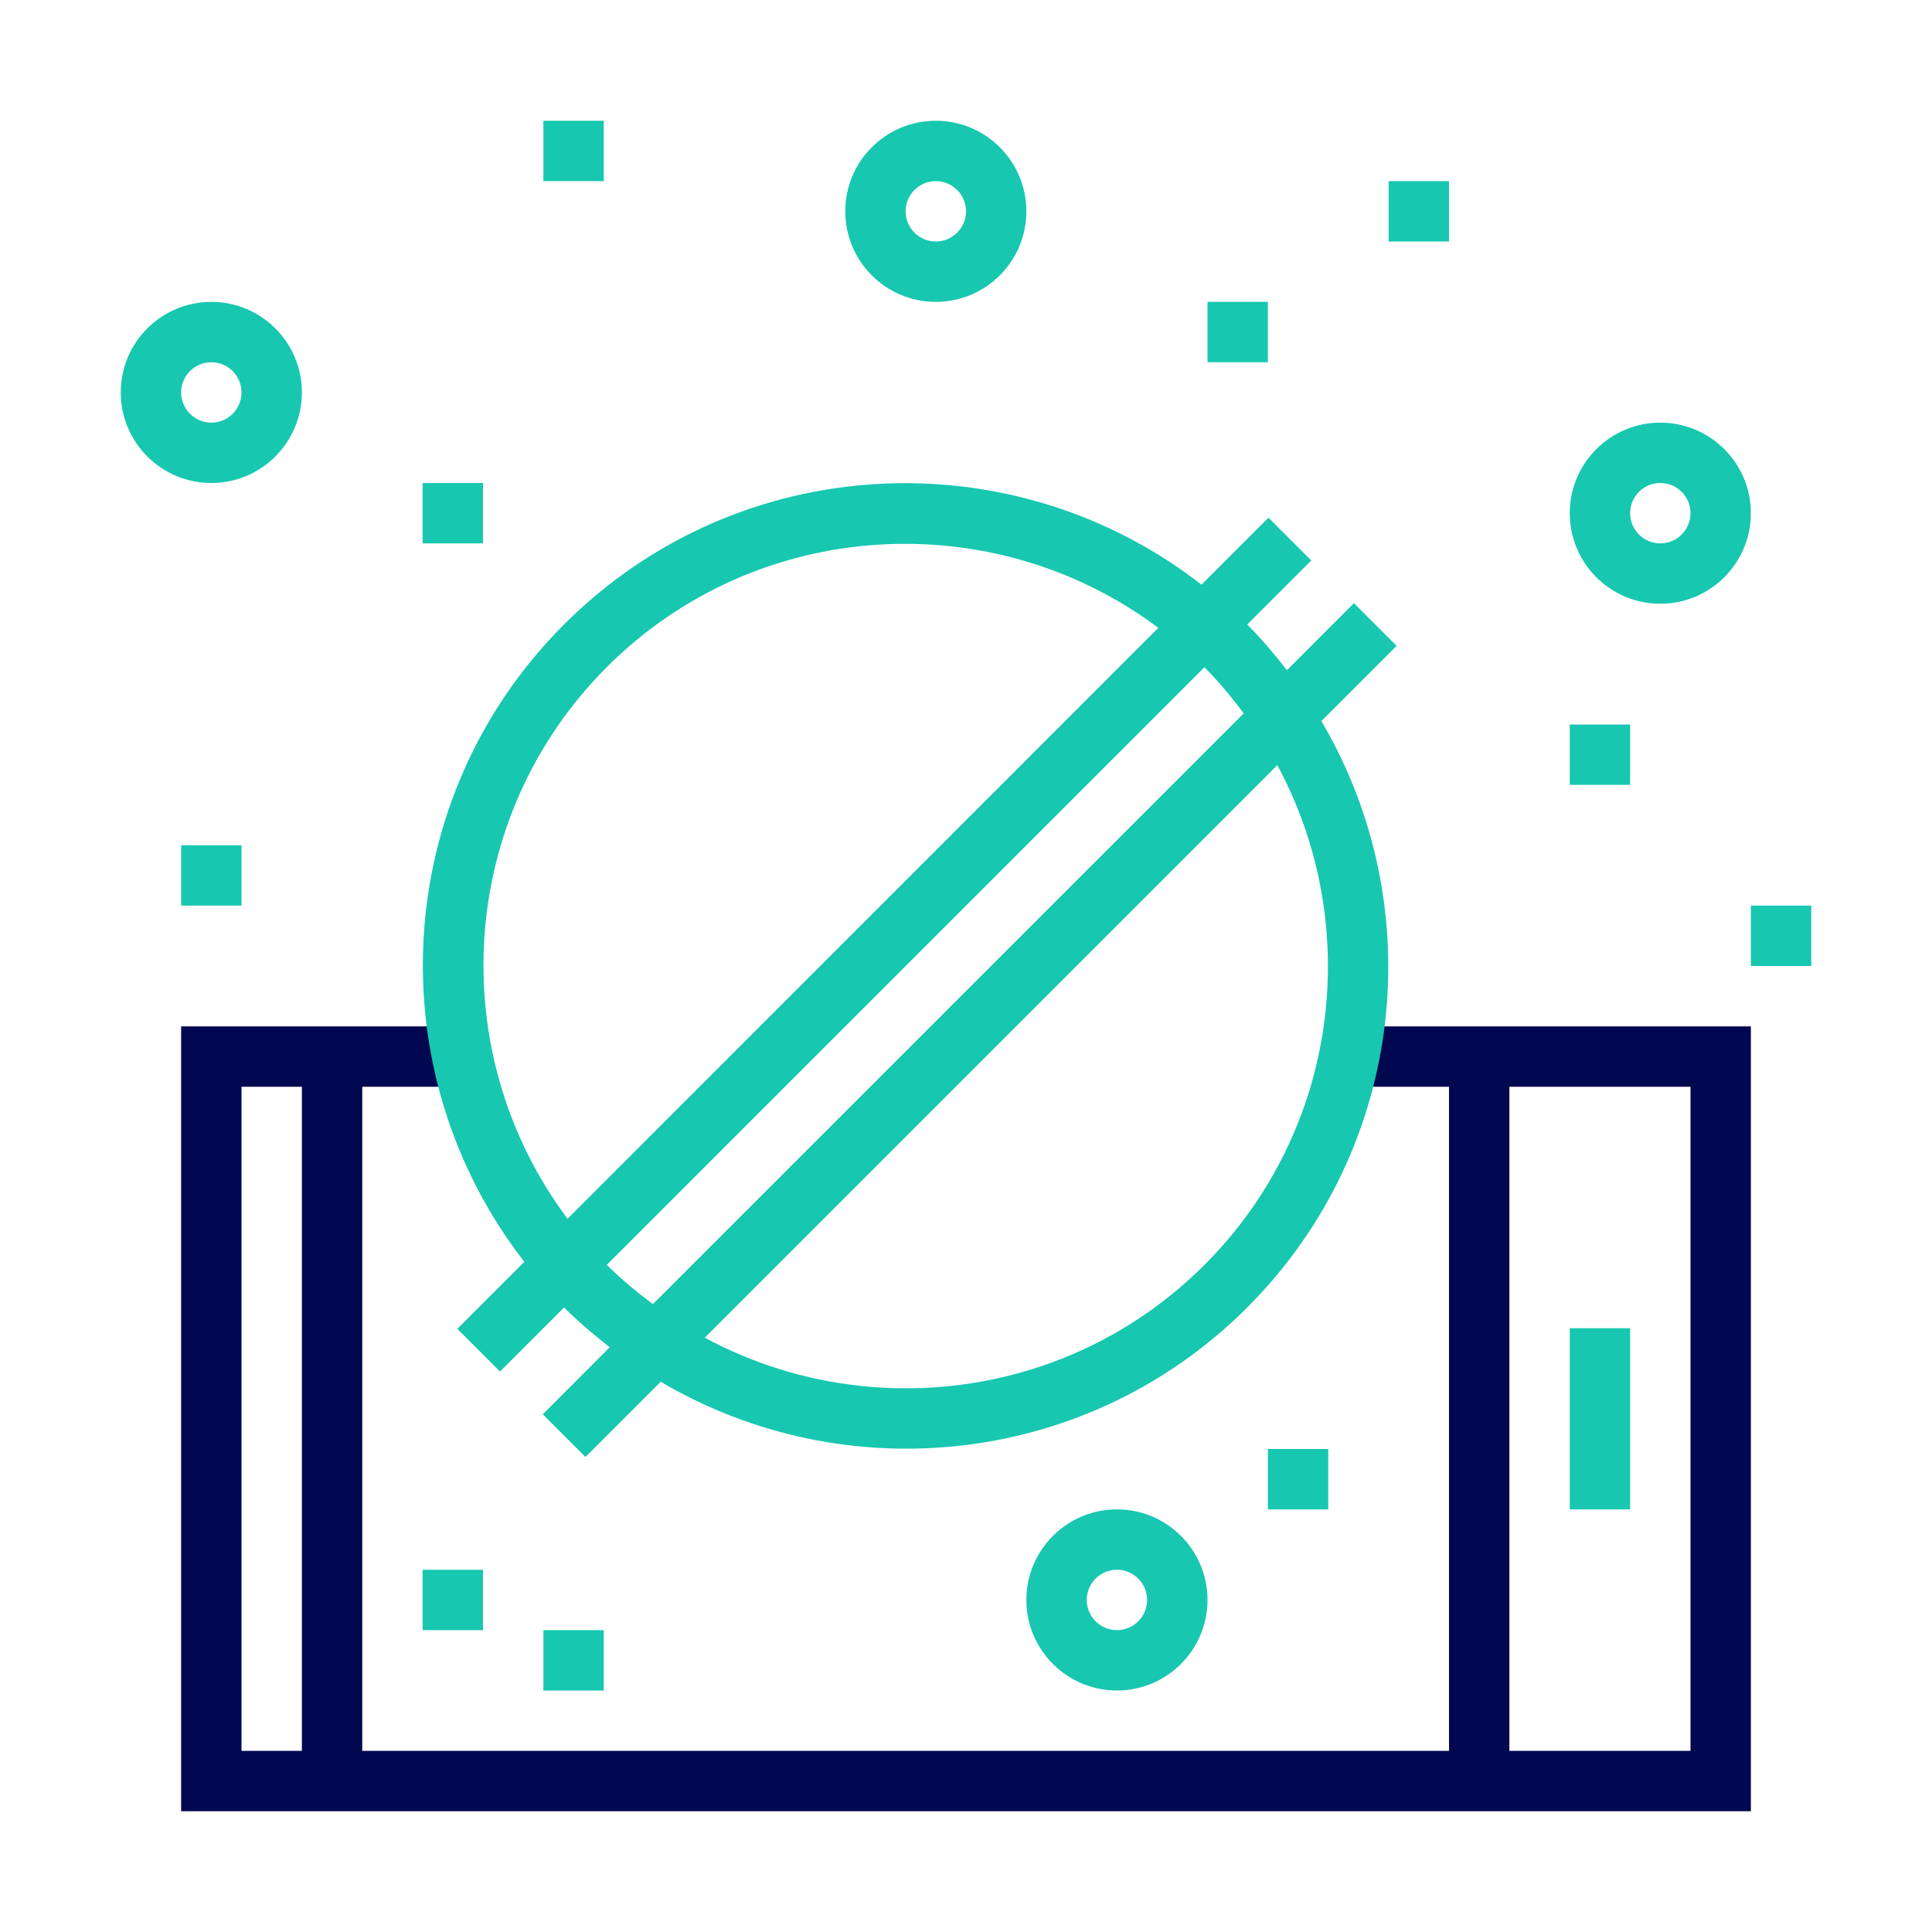 <!DOCTYPE svg PUBLIC "-//W3C//DTD SVG 1.1//EN" "http://www.w3.org/Graphics/SVG/1.1/DTD/svg11.dtd">
<!-- Uploaded to: SVG Repo, www.svgrepo.com, Transformed by: SVG Repo Mixer Tools -->
<svg version="1.1" id="designs" xmlns="http://www.w3.org/2000/svg" xmlns:xlink="http://www.w3.org/1999/xlink" width="800px" height="800px" viewBox="0 0 32 32" xml:space="preserve" fill="#000000">
<g id="SVGRepo_bgCarrier" stroke-width="0"/>
<g id="SVGRepo_tracerCarrier" stroke-linecap="round" stroke-linejoin="round"/>
<g id="SVGRepo_iconCarrier"> <style type="text/css"> .scienceandfiction_een{fill:#02084f;} .scienceandfiction_twee{fill:#18c7b0;} </style> <path class="scienceandfiction_een" d="M22.4,17c-0.03,0.34-0.1,0.67-0.2,1H24v11H6V18h1.76c-0.1-0.33-0.16-0.66-0.2-1H3v13h26V17 H22.4z M4,29V18h1v11H4z M28,29h-3V18h3V29z"/> <path class="scienceandfiction_twee" d="M22.425,9.99l-1.109,1.11c-0.203-0.261-0.418-0.516-0.658-0.756l1.061-1.061L21.01,8.575 l-1.109,1.109c-3.138-2.441-7.674-2.226-10.558,0.658c-2.884,2.884-3.099,7.419-0.658,10.558L7.575,22.01l0.707,0.707l1.061-1.061 c0.24,0.24,0.495,0.455,0.756,0.658L8.99,23.425l0.707,0.707l1.246-1.246c3.067,1.81,7.079,1.406,9.714-1.229 c2.635-2.635,3.038-6.646,1.229-9.714l1.246-1.246L22.425,9.99z M10.05,11.05c2.489-2.489,6.396-2.7,9.136-0.651L9.4,20.186 C7.35,17.447,7.562,13.539,10.05,11.05z M10.05,20.95l9.899-9.899c0.241,0.241,0.452,0.499,0.651,0.764L10.814,21.6 C10.549,21.402,10.291,21.19,10.05,20.95z M19.95,20.95c-2.238,2.238-5.625,2.637-8.277,1.206l9.483-9.483 C22.587,15.325,22.188,18.712,19.95,20.95z M27.5,8C27.776,8,28,8.224,28,8.5S27.776,9,27.5,9S27,8.776,27,8.5S27.224,8,27.5,8z M27.5,7C26.672,7,26,7.672,26,8.5s0.672,1.5,1.5,1.5S29,9.328,29,8.5S28.328,7,27.5,7L27.5,7z M18.5,26c0.276,0,0.5,0.224,0.5,0.5 S18.776,27,18.5,27S18,26.776,18,26.5S18.224,26,18.5,26z M18.5,25c-0.828,0-1.5,0.672-1.5,1.5s0.672,1.5,1.5,1.5s1.5-0.672,1.5-1.5 S19.328,25,18.5,25L18.5,25z M15.5,3C15.776,3,16,3.224,16,3.5S15.776,4,15.5,4S15,3.776,15,3.5S15.224,3,15.5,3z M15.5,2 C14.672,2,14,2.672,14,3.5S14.672,5,15.5,5S17,4.328,17,3.5S16.328,2,15.5,2L15.5,2z M3.5,6C3.776,6,4,6.224,4,6.5S3.776,7,3.5,7 S3,6.776,3,6.5S3.224,6,3.5,6z M3.5,5C2.672,5,2,5.672,2,6.5S2.672,8,3.5,8S5,7.328,5,6.5S4.328,5,3.5,5L3.5,5z M24,4h-1V3h1V4z M21,6h-1V5h1V6z M10,3H9V2h1V3z M8,9H7V8h1V9z M30,16h-1v-1h1V16z M27,13h-1v-1h1V13z M4,15H3v-1h1V15z M10,28H9v-1h1V28z M8,27H7 v-1h1V27z M22,25h-1v-1h1V25z M27,25h-1v-3h1V25z"/> </g>
</svg>